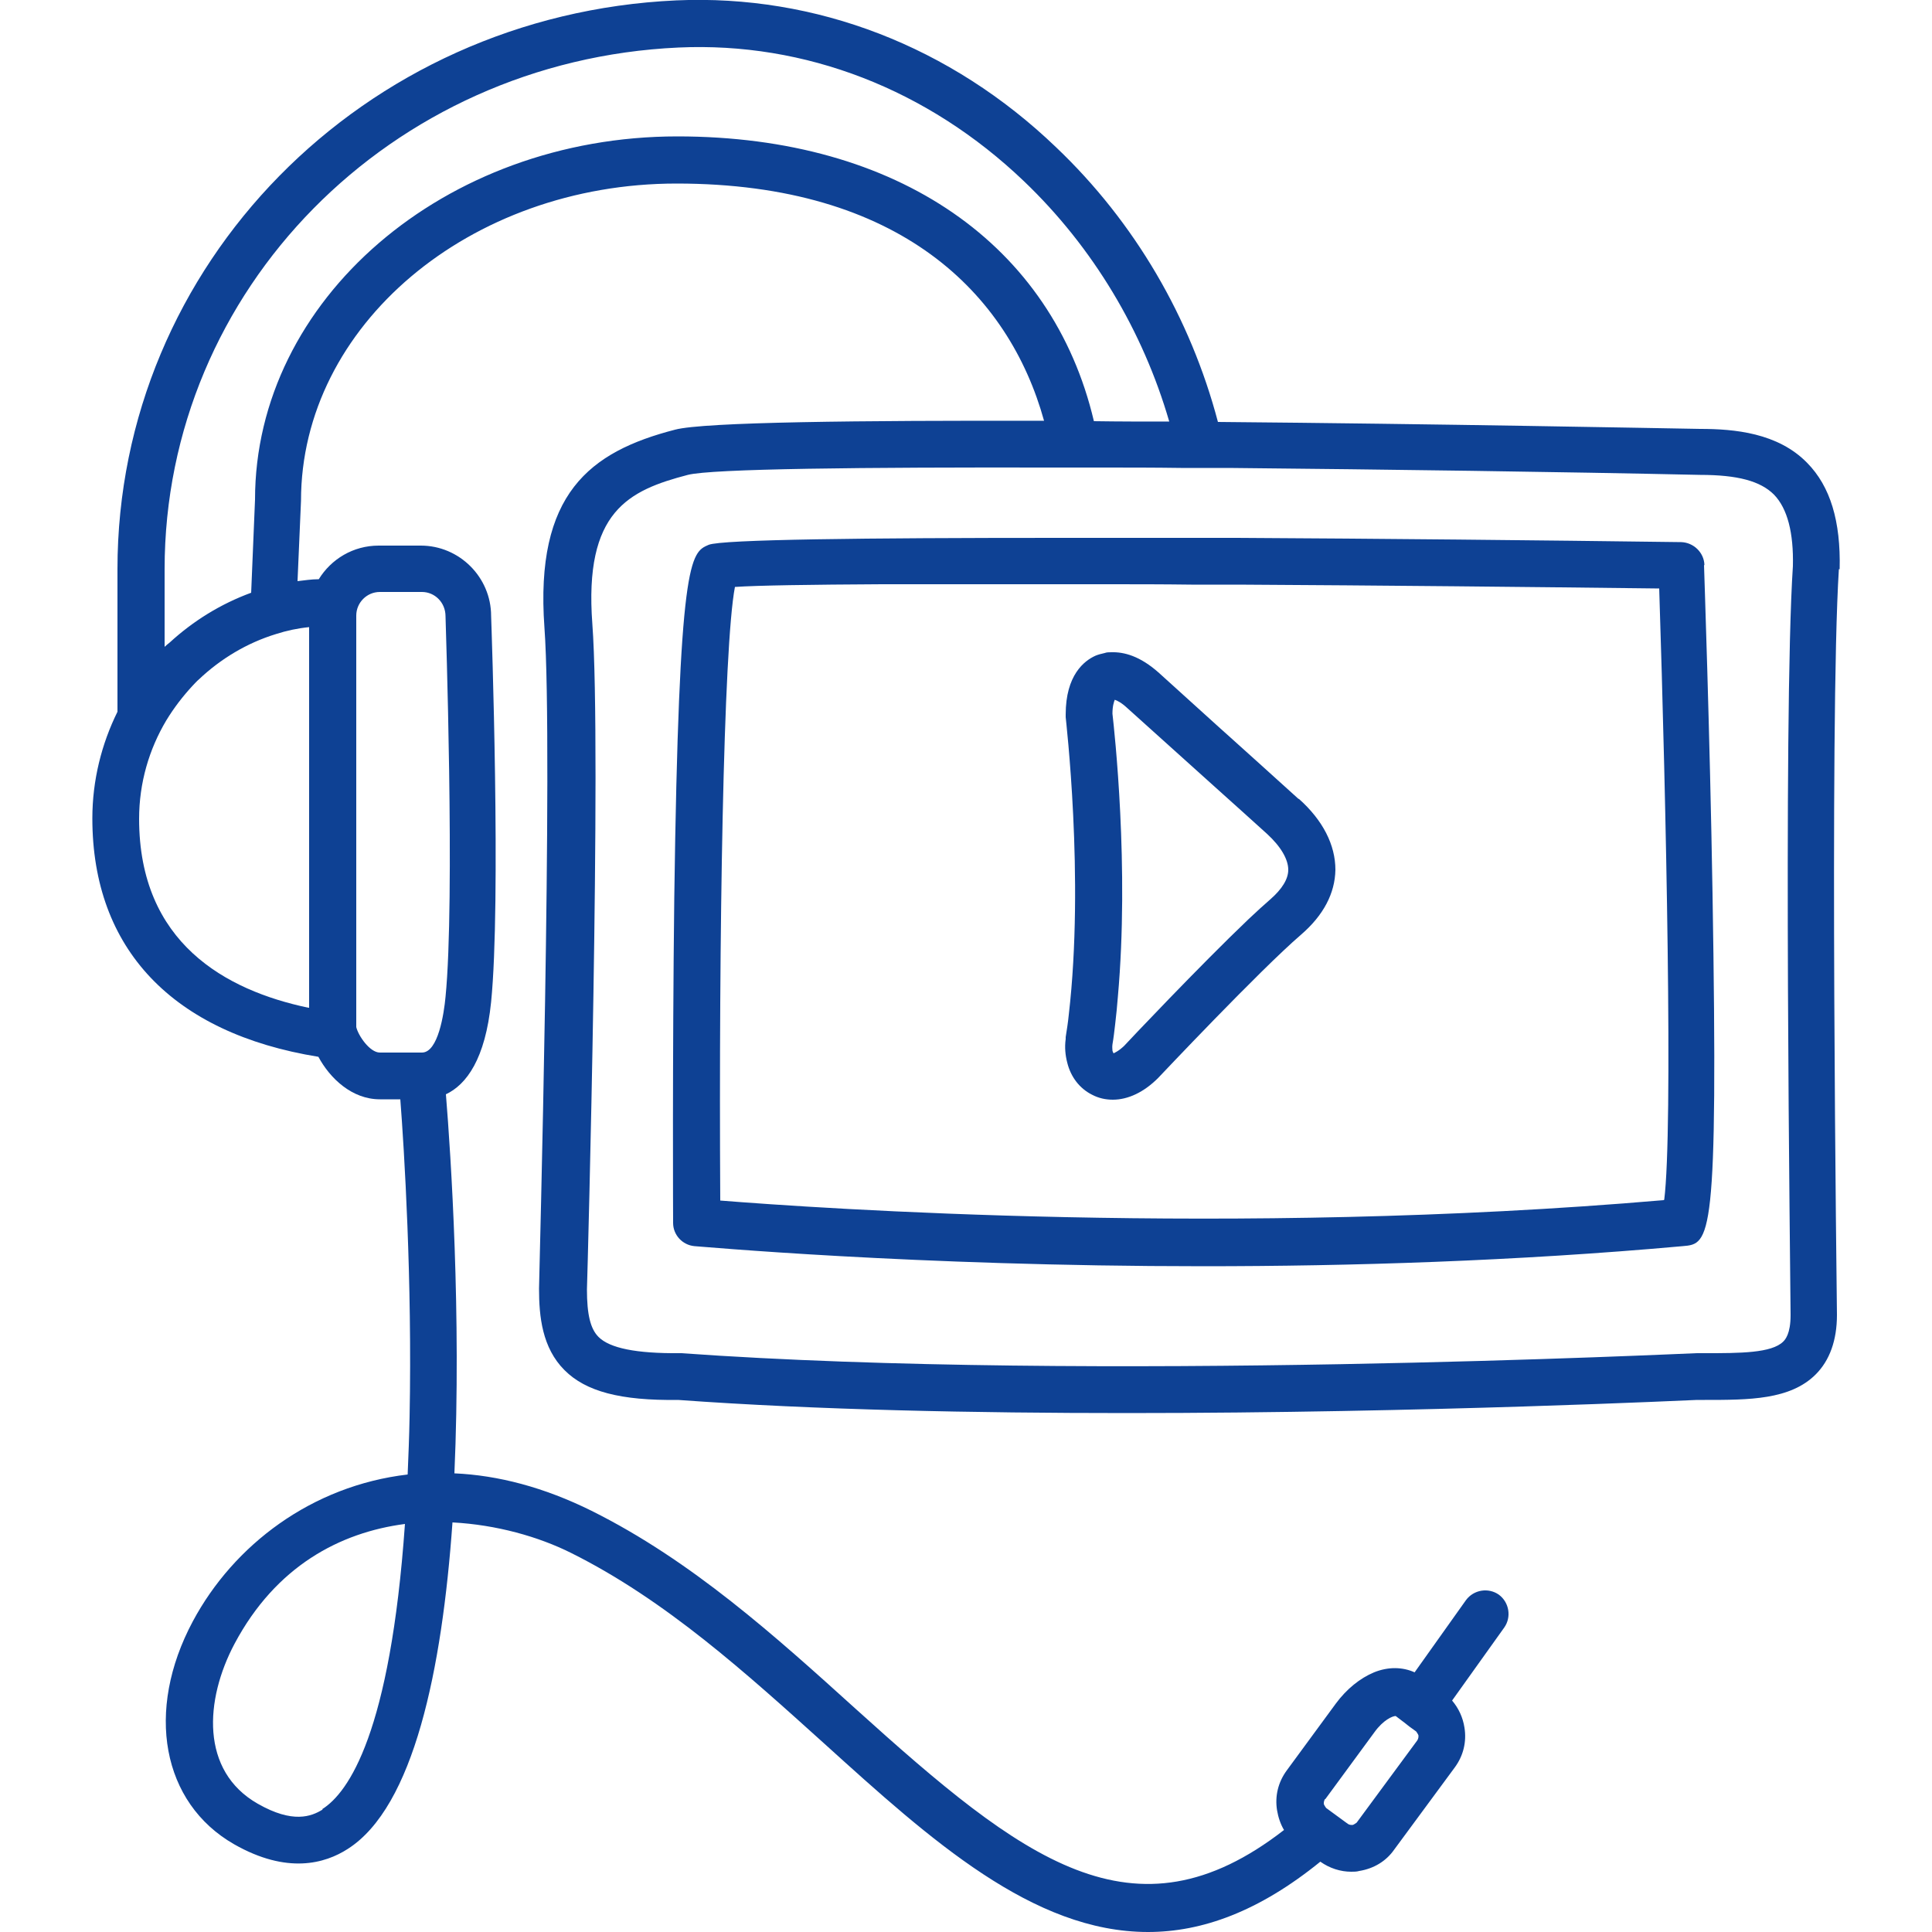 <?xml version="1.0" encoding="UTF-8"?><svg id="Piktogramme" xmlns="http://www.w3.org/2000/svg" viewBox="0 0 50 50"><path d="M47.61,14.73c.03-1.24-.24-2.14-.84-2.75-.76-.78-1.89-.88-2.77-.88h0c-1.19-.02-6.75-.13-12.48-.18-.71-2.69-2.15-5.17-4.19-7.11C24.61,1.2,21.12-.15,17.5,.01,9.39,.38,3.04,6.85,3.04,14.73v3.69c-.41,.83-.65,1.77-.65,2.76,0,3.38,2.08,5.56,5.85,6.17,.3,.56,.87,1.1,1.59,1.1h.53c.1,1.29,.31,4.68,.24,8.22-.01,.52-.03,1.02-.05,1.49-2.48,.29-4.5,1.82-5.56,3.8-1.24,2.32-.8,4.7,1.07,5.77,1.37,.78,2.35,.5,2.94,.12,1.71-1.09,2.44-4.64,2.71-8.45,1.14,.06,2.23,.37,3.07,.79,2.45,1.22,4.54,3.12,6.57,4.95,2.74,2.48,5.38,4.86,8.36,4.86,1.4,0,2.87-.53,4.46-1.82,.24,.17,.52,.26,.8,.26,.07,0,.14,0,.21-.02,.37-.06,.69-.25,.9-.55l1.57-2.13c.22-.3,.31-.66,.25-1.03-.04-.26-.15-.5-.32-.7l1.35-1.89c.19-.27,.13-.65-.14-.85-.27-.19-.65-.13-.85,.14l-1.33,1.87c-.31-.14-.68-.15-1.05,0-.36,.15-.71,.43-.99,.81h0s-1.27,1.73-1.27,1.73c-.22,.3-.31,.66-.25,1.03,.03,.18,.09,.36,.18,.51-3.89,3.02-6.77,.76-11.08-3.13-2.09-1.89-4.25-3.84-6.84-5.13-1.23-.61-2.42-.92-3.55-.97,.18-4.09-.09-8.22-.22-9.81,.53-.25,1.02-.91,1.17-2.39,.26-2.6,.01-9.71,0-9.99,0-1-.82-1.82-1.82-1.82h-1.09c-.66,0-1.23,.35-1.55,.87-.19,0-.37,.03-.55,.05l.09-2.08c0-4.53,4.36-8.21,9.72-8.21,5.78,0,8.6,2.85,9.51,6.14-4.74-.01-8.8,.03-9.55,.23-2.21,.57-3.63,1.66-3.38,5.12,.23,3.17-.14,16.96-.14,17.11,0,.72,.08,1.53,.66,2.11,.55,.55,1.44,.79,2.94,.77,3.58,.26,7.7,.34,11.61,.34,7.77,0,14.68-.34,14.76-.34h.2c1.14,0,2.21,0,2.87-.66,.36-.36,.55-.88,.55-1.54,0-.15-.2-15.38,.05-19.3ZM8.35,46.83c-.29,.18-.77,.37-1.68-.15-1.49-.85-1.37-2.69-.6-4.14,1.07-2.01,2.73-2.88,4.41-3.1-.38,5.41-1.46,6.95-2.14,7.38Zm25.95-.27l1.27-1.73c.23-.32,.47-.42,.55-.42l.25,.19,.1,.08,.18,.13s.06,.08,.06,.11c0,.03,0,.07-.03,.12l-1.57,2.13s-.08,.06-.11,.06c-.03,0-.08,0-.12-.03l-.56-.41s-.06-.08-.06-.11c0-.03,0-.07,.03-.12ZM9.22,15.93c0-.33,.27-.61,.61-.61h1.09c.33,0,.61,.27,.61,.63,0,.07,.25,7.33,0,9.85-.04,.43-.19,1.44-.61,1.44h-1.09c-.26,0-.56-.44-.61-.66V15.93Zm-1.22,.29s0,0,0,0v9.86s-.01,0-.02,0c-2.14-.45-4.38-1.68-4.38-4.89,0-.93,.26-1.8,.7-2.54,.2-.33,.43-.63,.69-.91,.05-.05,.1-.11,.16-.16,.56-.53,1.24-.94,1.99-1.17,.28-.09,.56-.15,.86-.18ZM17.53,3.53c-6.03,0-10.93,4.23-10.93,9.4l-.1,2.41c-.79,.29-1.5,.73-2.11,1.29-.05,.04-.1,.08-.13,.11,0,0,0,0,0,0v-2.01C4.26,7.5,10.1,1.57,17.56,1.23c3.28-.15,6.45,1.08,8.94,3.46,1.79,1.71,3.08,3.88,3.76,6.22-.65,0-1.3,0-1.95-.01-1.07-4.55-5.06-7.37-10.78-7.37Zm28.81,30.51c0,.48-.14,.63-.19,.68-.3,.3-1.13,.3-2.01,.3h-.23c-.16,0-15.67,.76-26.28,0-.01,0-.03,0-.04,0h0c-1.13,.01-1.81-.13-2.1-.42-.21-.21-.3-.58-.3-1.23,.02-.57,.38-13.99,.14-17.22h0c-.22-2.92,.94-3.46,2.47-3.86,.62-.16,4.52-.2,9.5-.19,.21,0,.41,0,.62,0,.2,0,.41,0,.61,0,.66,0,1.34,0,2.03,.01,.21,0,.41,0,.62,0,.21,0,.41,0,.62,0,4.14,.04,8.54,.1,12.2,.18,.97,0,1.56,.16,1.91,.51,.35,.36,.51,.99,.49,1.85-.26,3.94-.06,18.74-.06,19.36Z" fill="#0e4194"/><path d="M44.11,14.62c-.01-.32-.28-.58-.6-.59-3.77-.05-7.8-.09-11.5-.11-.2,0-.41,0-.61,0-.2,0-.41,0-.61,0-.74,0-1.47,0-2.17,0-.2,0-.41,0-.61,0-.21,0-.41,0-.61,0-5.02,0-8.72,.04-9.06,.18-.47,.2-.77,.34-.89,9.15-.05,4.17-.03,8.36-.03,8.4,0,.31,.24,.57,.55,.6,.08,0,5.65,.52,13.17,.52,3.79,0,8.08-.13,12.41-.52,.71-.06,.92-.08,.77-9.13-.07-4.2-.22-8.44-.22-8.49Zm-1.06,16.44c-11.15,.96-21.9,.21-24.41,.01-.04-6.86,.08-14.32,.38-15.88,.58-.04,1.95-.06,3.8-.07,.23,0,.48,0,.73,0,.83,0,1.75,0,2.72,0,.24,0,.48,0,.73,0,.15,0,.29,0,.44,0,.2,0,.4,0,.61,0,.2,0,.4,0,.61,0,.71,0,1.43,0,2.17,.01,.2,0,.4,0,.61,0,.2,0,.4,0,.61,0,3.67,.02,7.55,.06,10.89,.1,.18,5.59,.36,14,.13,15.82Z" fill="#0e4194"/><path d="M33.61,20.68l-1.04-.94-.8-.72-.19-.17-1.58-1.43c-.5-.45-.92-.55-1.24-.54-.06,0-.12,0-.17,.02-.09,.02-.17,.04-.24,.07-.29,.13-.77,.5-.77,1.52,0,.02,0,.05,0,.07,0,.04,.49,4.16,.08,7.7-.02,.2-.05,.39-.08,.58,0,.02,0,.03,0,.05-.03,.21-.01,.42,.04,.61,.09,.37,.32,.67,.64,.83,.17,.09,.35,.13,.54,.13,.39,0,.8-.19,1.17-.56,.03-.03,2.63-2.79,3.7-3.71,.58-.5,.88-1.07,.89-1.68,0-.64-.32-1.28-.95-1.84Zm-.74,2.6c-.16,.14-.35,.31-.56,.51-1.24,1.18-3.14,3.19-3.22,3.28,0,0,0,0,0,0-.16,.15-.26,.18-.27,.19,0,0-.02-.03-.03-.07,0-.04-.01-.09,0-.16,.03-.17,.05-.35,.07-.52,.03-.24,.05-.47,.07-.71,.3-3.36-.09-6.89-.14-7.33,0-.2,.04-.31,.06-.36,.06,.02,.17,.07,.33,.22l2.3,2.07,.69,.62,.62,.56h0c.36,.33,.55,.66,.55,.93,0,.24-.16,.5-.47,.77Z" fill="#0e4194"/></svg>